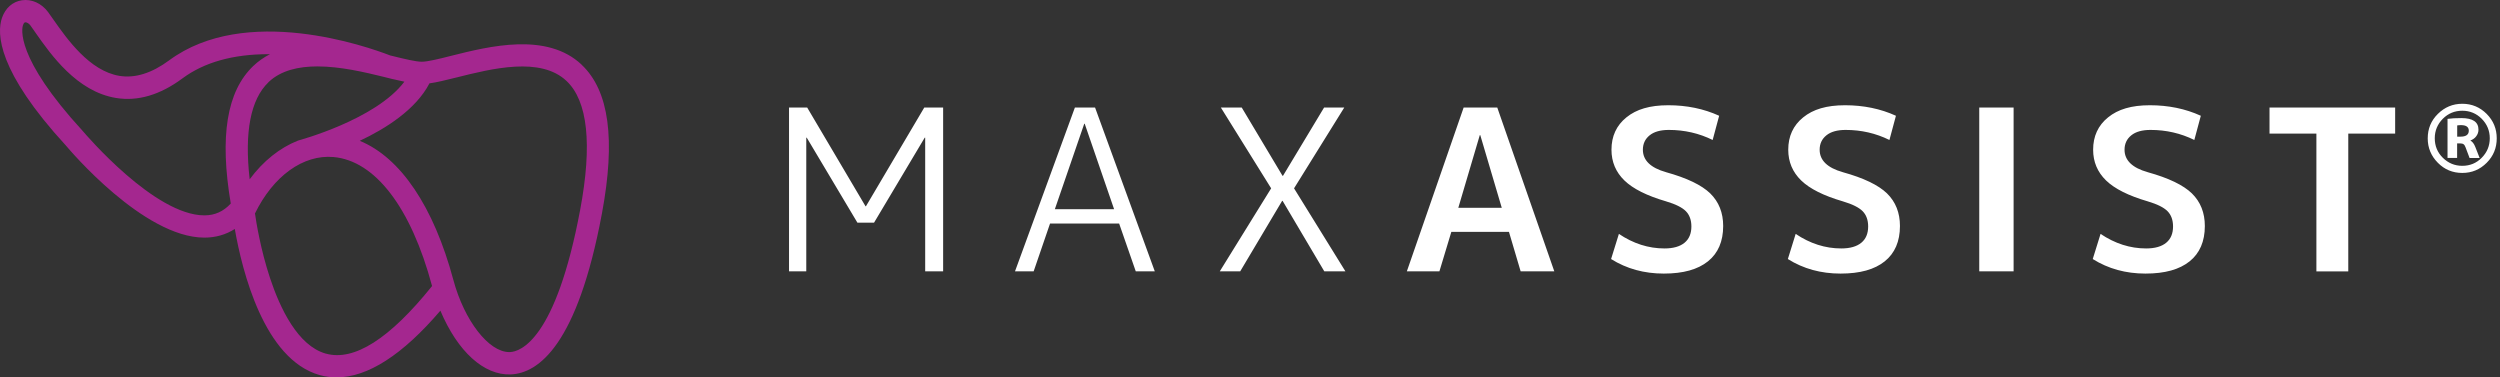 <svg width="265" height="40" viewBox="0 0 265 40" fill="none" xmlns="http://www.w3.org/2000/svg">
<rect x="0" y="0" width="265" height="40" fill="#333333" stroke="none"/>
<g clip-path="url(#clip0_3822_918)">
<path d="M61.662 6.863C57.971 3.375 51.865 4.9 47.813 5.92C46.48 6.257 45.33 6.543 44.701 6.543C44.081 6.543 42.906 6.257 41.539 5.92L41.38 5.886C38.888 4.917 26.038 0.401 17.926 6.4C16.089 7.756 14.319 8.312 12.667 8.043C9.479 7.52 7.097 4.125 5.638 2.044C5.436 1.758 5.26 1.505 5.101 1.286C4.413 0.351 3.348 -0.13 2.316 0.03C1.343 0.174 0.58 0.848 0.219 1.867C-0.368 3.544 -0.268 7.537 6.997 15.44C7.332 15.836 15.2 25.18 21.659 25.188C22.85 25.188 23.941 24.877 24.889 24.27C25.669 28.735 27.992 38.096 33.88 39.756C34.459 39.924 35.072 40 35.684 40C38.972 40 42.671 37.624 46.681 32.931C48.509 37.27 51.303 39.798 54.13 39.688C57.107 39.57 61.209 36.52 63.801 22.652C65.269 14.783 64.573 9.618 61.654 6.863H61.662ZM24.461 21.574C23.689 22.416 22.775 22.829 21.667 22.829C16.391 22.829 9.094 14.261 8.767 13.882C1.553 6.029 2.324 2.979 2.442 2.651C2.475 2.55 2.551 2.381 2.668 2.364C2.677 2.364 2.685 2.364 2.702 2.364C2.836 2.364 3.046 2.465 3.222 2.693C3.373 2.895 3.532 3.122 3.708 3.384L3.759 3.459C5.394 5.793 8.137 9.703 12.298 10.385C14.605 10.764 16.97 10.065 19.335 8.312C21.642 6.602 24.704 5.743 28.445 5.743C28.504 5.743 28.562 5.743 28.621 5.743C27.959 6.08 27.363 6.501 26.843 6.998C24.041 9.677 23.261 14.446 24.461 21.574ZM28.462 8.708C29.779 7.453 31.658 7.04 33.646 7.04C36.112 7.04 38.729 7.672 40.625 8.136C40.784 8.194 42.059 8.489 42.864 8.658C39.836 12.685 31.708 14.867 31.591 14.901C29.653 15.668 27.891 17.075 26.465 19.004C25.895 13.991 26.566 10.528 28.462 8.717V8.708ZM34.526 37.481C31.565 36.647 29.678 32.662 28.621 29.468C27.631 26.477 27.162 23.579 27.027 22.627C28.965 18.659 32.136 16.367 35.34 16.645C39.761 17.024 43.569 22.004 45.792 30.294V30.328C41.312 35.914 37.521 38.323 34.535 37.481H34.526ZM61.503 22.214C58.911 36.065 55.144 37.279 54.054 37.321C54.029 37.321 54.004 37.321 53.978 37.321C51.806 37.321 49.214 33.984 48.056 29.671C45.968 21.894 42.462 16.704 38.133 14.926C40.843 13.654 44.072 11.632 45.523 8.835C46.287 8.734 47.201 8.506 48.392 8.211C52.15 7.268 57.3 5.979 60.051 8.582C62.308 10.714 62.794 15.306 61.503 22.214Z" fill="#A4278F"/>
<path d="M113.937 11.402L107.59 28.762H109.567L111.305 23.694H118.628L120.391 28.762H122.408L116.078 11.402H113.937ZM111.813 22.177L114.93 13.116H114.979L118.095 22.177H111.813ZM263.588 12.074C262.874 11.361 262.013 11 261.004 11C259.996 11 259.135 11.361 258.413 12.074C257.691 12.788 257.339 13.649 257.339 14.666C257.339 15.682 257.7 16.535 258.413 17.257C259.126 17.979 259.988 18.331 261.004 18.331C262.021 18.331 262.874 17.97 263.588 17.257C264.301 16.544 264.654 15.682 264.654 14.666C264.654 13.649 264.301 12.796 263.588 12.074ZM263.063 16.724C262.497 17.298 261.808 17.577 261.004 17.577C260.201 17.577 259.512 17.29 258.938 16.724C258.364 16.158 258.085 15.461 258.085 14.657C258.085 13.854 258.372 13.165 258.938 12.591C259.512 12.017 260.201 11.738 261.004 11.738C261.808 11.738 262.497 12.025 263.063 12.591C263.629 13.165 263.916 13.854 263.916 14.657C263.916 15.461 263.629 16.15 263.063 16.724ZM142.491 11.402H140.351L135.997 18.635H135.947L131.626 11.402H129.412L134.742 19.963L129.297 28.762H131.462L135.906 21.292H135.956L140.376 28.762H142.614L137.169 19.963L142.491 11.402ZM261.857 14.895C262.111 14.797 262.325 14.657 262.48 14.444C262.636 14.231 262.718 14.01 262.718 13.747C262.718 12.927 262.111 12.517 260.906 12.517C260.324 12.517 259.832 12.542 259.438 12.599V16.74H260.455V15.199H260.758C260.931 15.199 261.054 15.231 261.136 15.289C261.218 15.346 261.291 15.453 261.349 15.617L261.775 16.748H262.841L262.382 15.576C262.251 15.24 262.079 15.018 261.857 14.895ZM260.816 14.485H260.463V13.296C260.57 13.28 260.701 13.263 260.857 13.263C261.414 13.263 261.693 13.46 261.693 13.854C261.693 14.272 261.398 14.485 260.816 14.485ZM91.796 21.866H91.747L85.564 11.402H83.637V28.762H85.465V14.592H85.515L90.886 23.604H92.649L98.02 14.592H98.07V28.762H99.972V11.402H97.971L91.788 21.866H91.796ZM195.335 18.249C193.703 17.79 192.883 16.994 192.883 15.871C192.883 15.24 193.121 14.731 193.597 14.346C194.072 13.96 194.753 13.772 195.639 13.772C197.287 13.772 198.837 14.124 200.28 14.838L200.969 12.271C199.337 11.525 197.533 11.156 195.573 11.156C193.613 11.156 192.194 11.582 191.136 12.443C190.079 13.296 189.554 14.444 189.554 15.871C189.554 17.159 190.013 18.241 190.923 19.127C191.834 20.012 193.31 20.75 195.335 21.341C196.352 21.644 197.049 21.989 197.443 22.39C197.828 22.784 198.025 23.325 198.025 24.006C198.025 24.752 197.787 25.326 197.303 25.728C196.819 26.13 196.106 26.335 195.171 26.335C193.474 26.335 191.866 25.818 190.341 24.793L189.513 27.458C191.161 28.492 193.023 29 195.097 29C197.172 29 198.706 28.565 199.78 27.704C200.854 26.843 201.395 25.589 201.395 23.957C201.395 22.546 200.936 21.398 200.026 20.504C199.116 19.619 197.549 18.864 195.327 18.249H195.335ZM209.801 28.762H213.442V11.402H209.801V28.762ZM227.653 18.249C226.021 17.79 225.201 16.994 225.201 15.871C225.201 15.24 225.439 14.731 225.915 14.346C226.39 13.96 227.071 13.772 227.957 13.772C229.605 13.772 231.155 14.124 232.598 14.838L233.287 12.271C231.655 11.525 229.851 11.156 227.891 11.156C225.931 11.156 224.512 11.582 223.454 12.443C222.397 13.296 221.872 14.444 221.872 15.871C221.872 17.159 222.331 18.241 223.241 19.127C224.152 20.012 225.628 20.75 227.653 21.341C228.67 21.644 229.367 21.989 229.761 22.39C230.146 22.784 230.343 23.325 230.343 24.006C230.343 24.752 230.105 25.326 229.621 25.728C229.137 26.13 228.424 26.335 227.489 26.335C225.792 26.335 224.184 25.818 222.659 24.793L221.831 27.458C223.479 28.492 225.341 29 227.415 29C229.49 29 231.023 28.565 232.098 27.704C233.172 26.843 233.713 25.589 233.713 23.957C233.713 22.546 233.254 21.398 232.344 20.504C231.434 19.619 229.867 18.864 227.645 18.249H227.653ZM240.569 14.165H245.538V28.77H248.917V14.165H253.886V11.402H240.569V14.157V14.165ZM176.597 18.249C174.965 17.79 174.145 16.994 174.145 15.871C174.145 15.24 174.383 14.731 174.859 14.346C175.334 13.96 176.015 13.772 176.9 13.772C178.549 13.772 180.099 14.124 181.542 14.838L182.231 12.271C180.599 11.525 178.795 11.156 176.835 11.156C174.875 11.156 173.456 11.582 172.398 12.443C171.341 13.296 170.816 14.444 170.816 15.871C170.816 17.159 171.275 18.241 172.185 19.127C173.095 20.012 174.572 20.75 176.597 21.341C177.614 21.644 178.311 21.989 178.705 22.39C179.09 22.784 179.287 23.325 179.287 24.006C179.287 24.752 179.049 25.326 178.565 25.728C178.081 26.13 177.368 26.335 176.433 26.335C174.736 26.335 173.128 25.818 171.603 24.793L170.775 27.458C172.423 28.492 174.285 29 176.359 29C178.434 29 179.967 28.565 181.042 27.704C182.116 26.843 182.657 25.589 182.657 23.957C182.657 22.546 182.198 21.398 181.288 20.504C180.377 19.619 178.811 18.864 176.589 18.249H176.597ZM155.145 11.402L149.126 28.762H152.578L153.841 24.58H159.95L161.188 28.762H164.756L158.712 11.402H155.145ZM154.579 22.03L156.859 14.321H156.908L159.188 22.03H154.571H154.579Z" fill="white"/>
</g>
<defs>
<clipPath id="clip0_3822_918">
<rect width="264.653" height="40" fill="white"/>
</clipPath>
</defs>
</svg>
